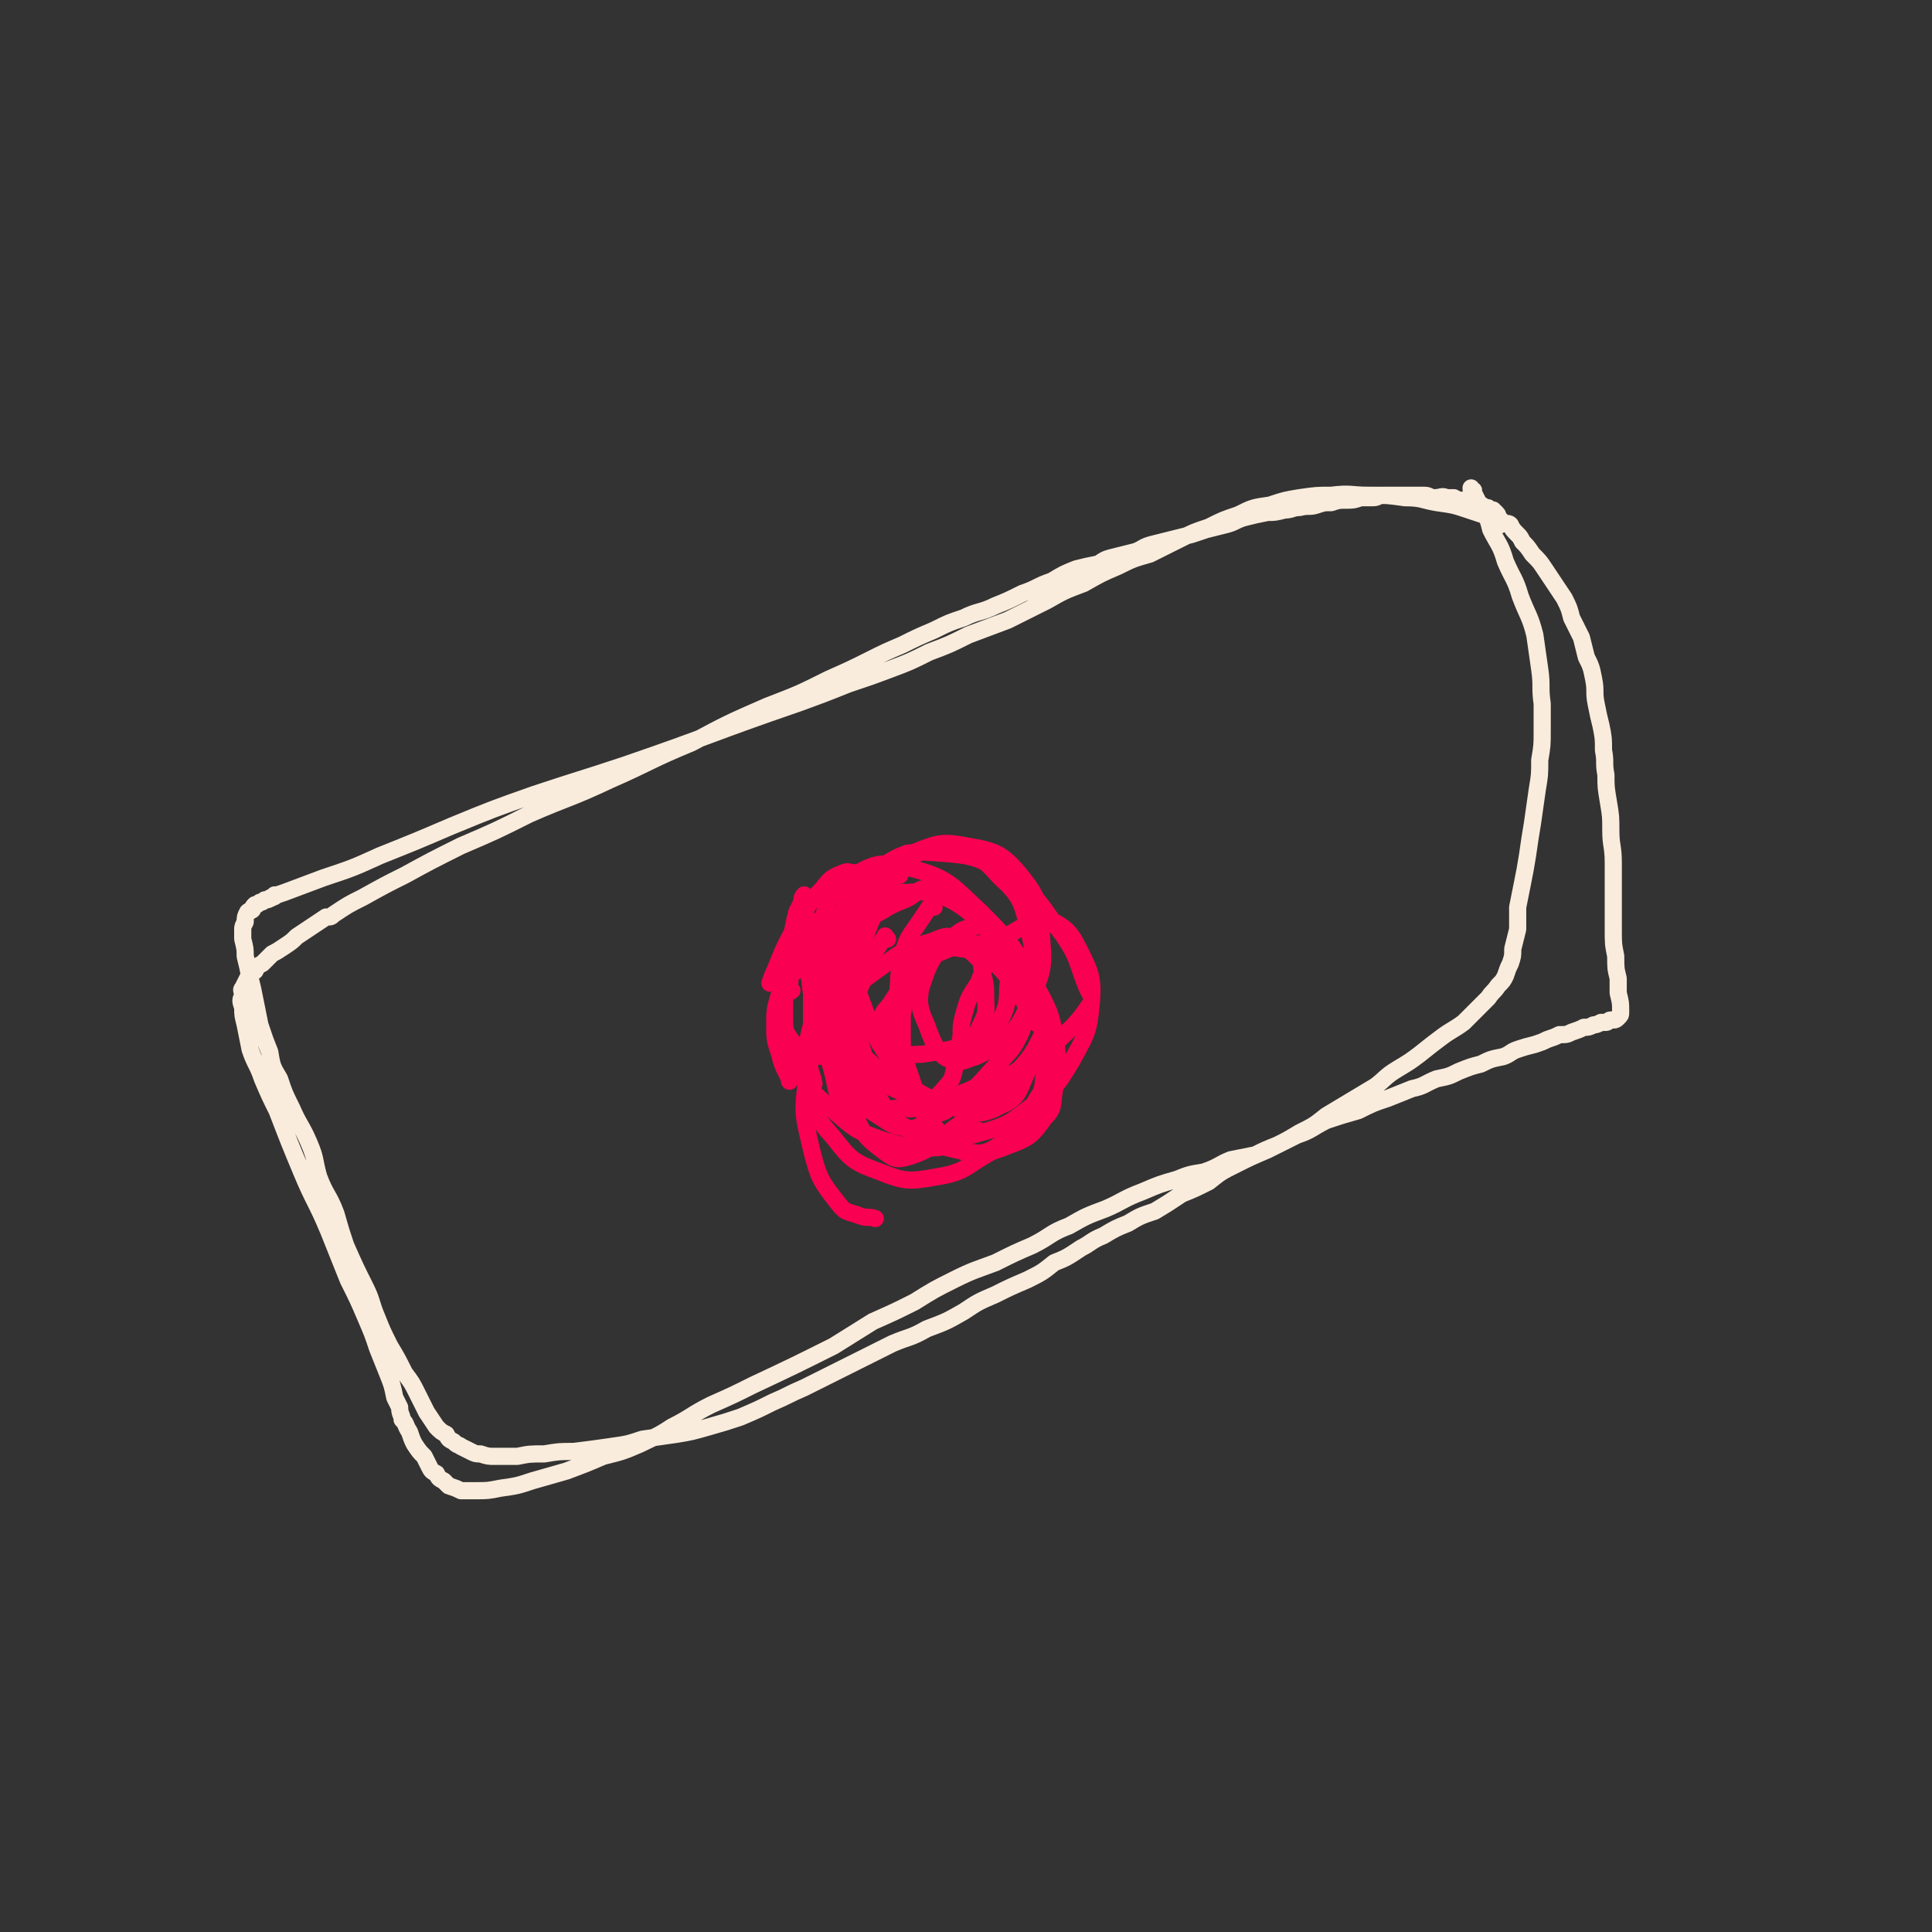 <svg viewBox='0 0 788 788' version='1.1' xmlns='http://www.w3.org/2000/svg' xmlns:xlink='http://www.w3.org/1999/xlink'><rect x="0" y="0" width="788" height="788" fill="#333333" stroke="none"/><g fill='none' stroke='#F9ECDC' stroke-width='7' stroke-linecap='round' stroke-linejoin='round'><path d='M612,214c-1,-1 -1,-1 -1,-1 0,0 0,0 0,0 0,0 0,0 -1,-1 -1,0 -1,0 -2,0 -1,-1 -1,-1 -3,-2 -3,-1 -3,-1 -6,-2 -6,-2 -6,-2 -13,-3 -6,-1 -6,-2 -13,-2 -7,-1 -7,-1 -15,-1 -7,0 -7,-1 -15,0 -6,0 -6,0 -13,1 -6,1 -6,1 -12,3 -7,1 -7,1 -13,4 -6,2 -6,2 -12,5 -6,2 -6,2 -12,5 -6,3 -6,3 -12,6 -7,2 -7,2 -13,5 -7,3 -7,3 -14,7 -8,3 -8,3 -15,7 -8,4 -8,4 -16,8 -8,3 -8,3 -16,6 -8,4 -8,4 -16,7 -8,4 -8,4 -16,7 -8,3 -8,3 -17,6 -10,4 -10,4 -21,8 -35,12 -35,13 -70,25 -18,6 -19,6 -37,12 -17,6 -17,6 -34,13 -14,6 -14,6 -29,12 -11,5 -11,5 -23,9 -8,3 -8,3 -16,6 -3,1 -6,2 -7,3 0,0 3,-1 3,-2 1,0 0,1 -1,1 -2,1 -2,1 -3,1 -1,1 -1,1 -2,1 -1,1 -1,1 -2,1 -1,1 -1,1 -1,2 -1,1 -1,0 -2,1 -1,2 -1,2 -1,4 -1,2 -1,2 -1,3 0,2 0,2 0,4 1,4 1,4 1,7 1,4 1,4 2,9 1,4 1,4 2,9 1,5 1,5 2,10 2,6 2,6 4,11 1,6 1,6 4,11 2,6 2,6 5,12 3,7 4,7 7,14 3,7 2,7 4,14 3,8 4,7 7,15 2,7 2,7 4,13 4,9 4,9 8,17 3,6 2,6 5,13 2,5 2,5 5,11 3,5 3,5 6,11 3,4 3,4 5,8 2,4 2,4 4,8 2,3 2,3 4,6 2,2 2,2 4,3 1,2 1,2 3,3 2,2 2,1 3,2 2,1 2,1 4,2 2,1 2,1 4,1 3,1 3,1 6,1 4,0 4,0 9,0 5,-1 5,-1 11,-1 6,-1 6,-1 12,-1 8,-1 8,-1 15,-2 7,-1 7,-1 13,-3 7,-1 7,-1 14,-2 6,-1 6,-1 13,-3 7,-2 7,-2 13,-4 7,-3 7,-3 13,-6 7,-3 6,-3 13,-6 6,-3 6,-3 12,-6 6,-3 6,-3 12,-6 6,-3 6,-3 12,-6 7,-3 7,-2 14,-6 8,-3 8,-3 15,-7 6,-4 6,-4 13,-7 6,-3 6,-3 13,-6 6,-3 6,-3 11,-7 5,-2 5,-2 11,-6 4,-2 4,-3 9,-5 5,-3 5,-3 10,-5 5,-3 5,-3 11,-5 5,-3 5,-3 11,-7 5,-2 5,-2 11,-5 5,-4 5,-4 11,-7 6,-3 6,-3 13,-6 6,-3 6,-3 12,-6 6,-2 6,-3 12,-6 6,-2 6,-2 13,-4 6,-3 6,-3 12,-5 5,-2 5,-2 10,-4 5,-1 5,-2 10,-4 5,-1 5,-1 9,-3 5,-2 5,-2 9,-3 4,-2 4,-2 9,-3 3,-1 3,-2 6,-3 3,-1 3,-1 7,-2 3,-1 3,-1 5,-2 3,-1 3,-1 5,-2 3,0 3,0 5,-1 3,-1 3,-1 5,-2 2,0 2,0 4,-1 1,0 1,0 3,-1 1,0 1,0 2,0 1,0 1,-1 2,-1 1,0 1,0 1,0 1,0 1,0 2,-1 0,0 0,0 0,0 1,-1 1,-1 1,-2 0,0 0,0 0,-1 0,-3 0,-3 -1,-7 0,-3 0,-3 0,-6 -1,-4 -1,-4 -1,-9 -1,-5 -1,-5 -1,-11 0,-7 0,-7 0,-14 0,-7 0,-7 0,-13 0,-7 -1,-7 -1,-13 0,-6 0,-6 -1,-12 -1,-6 -1,-6 -1,-11 -1,-5 0,-5 -1,-10 0,-5 0,-5 -1,-10 -1,-4 -1,-4 -2,-9 -1,-5 0,-5 -1,-10 -1,-5 -1,-5 -3,-9 -1,-4 -1,-4 -2,-8 -2,-4 -2,-4 -4,-8 -1,-4 -1,-4 -3,-8 -2,-3 -2,-3 -4,-6 -2,-3 -2,-3 -4,-6 -2,-3 -2,-3 -5,-6 -2,-3 -2,-3 -4,-5 -1,-2 -1,-2 -2,-3 -2,-2 -2,-2 -3,-4 -1,-1 -2,0 -3,-1 -1,-1 -1,-1 -2,-2 0,-1 0,-1 -1,-2 0,0 0,0 -1,-1 -1,0 -1,0 -1,0 -1,-1 -1,-1 -2,-1 0,0 0,0 -1,0 0,0 0,-1 -1,-1 -1,0 -1,0 -2,0 -1,0 -1,0 -1,0 -1,-1 -1,-1 -2,-1 -1,-1 -2,-1 -3,-1 -2,0 -1,0 -3,-1 -2,0 -2,0 -3,0 -2,-1 -2,0 -5,0 -2,0 -2,-1 -4,-1 -2,0 -2,0 -4,0 -2,0 -2,0 -4,0 -2,0 -2,0 -4,0 -2,0 -2,0 -5,0 -2,0 -2,1 -4,1 -2,0 -2,0 -5,0 -3,1 -3,1 -6,1 -3,0 -3,0 -6,1 -3,0 -3,0 -6,1 -3,1 -3,0 -7,1 -3,0 -3,1 -6,1 -4,1 -4,1 -7,1 -5,1 -5,1 -9,2 -4,1 -4,2 -8,3 -4,1 -4,1 -8,2 -3,1 -3,1 -6,2 -4,1 -4,1 -8,2 -4,1 -4,1 -8,2 -4,1 -4,2 -7,3 -4,1 -4,1 -8,2 -4,1 -4,1 -7,3 -5,1 -5,1 -9,2 -5,2 -5,2 -10,5 -6,2 -6,3 -12,5 -6,3 -6,3 -11,5 -6,3 -7,2 -13,5 -6,2 -6,2 -12,5 -7,3 -7,3 -13,6 -7,3 -7,3 -13,6 -8,4 -8,4 -17,8 -12,6 -12,6 -25,11 -16,7 -16,7 -31,15 -17,7 -17,8 -33,15 -17,8 -17,7 -33,14 -14,7 -14,7 -28,13 -12,6 -12,6 -23,12 -8,4 -8,4 -17,9 -6,3 -6,3 -12,7 -1,1 -1,1 -3,1 -3,2 -3,2 -6,4 -3,2 -3,2 -6,4 -2,2 -2,2 -5,4 -3,2 -3,2 -5,3 -2,2 -2,2 -4,4 -2,1 -2,1 -3,3 -2,1 -2,1 -3,3 -1,2 -1,2 -2,4 -1,1 0,1 0,3 -1,2 -1,2 0,5 0,3 0,3 1,7 1,5 1,5 2,10 2,6 3,6 5,12 3,7 3,7 6,13 5,13 5,13 10,25 5,12 6,12 11,24 4,10 4,10 8,20 4,8 4,8 7,15 3,7 3,7 5,13 2,5 2,5 4,10 2,5 2,5 3,10 1,2 1,2 2,4 0,3 1,3 1,5 2,2 1,2 3,5 1,3 1,3 2,5 2,3 2,3 4,5 1,2 1,2 2,4 1,2 1,2 3,3 1,2 1,2 3,3 1,1 1,1 2,2 3,1 3,1 5,2 3,0 3,0 6,0 5,0 5,0 10,-1 7,-1 7,-1 13,-3 7,-2 7,-2 14,-4 8,-3 8,-3 15,-6 8,-2 8,-2 15,-5 6,-3 7,-3 13,-7 8,-4 8,-5 16,-9 9,-4 9,-4 17,-8 17,-8 17,-8 33,-16 8,-5 8,-5 16,-10 9,-4 9,-4 17,-8 8,-5 8,-5 16,-9 8,-4 9,-4 17,-7 8,-4 8,-4 15,-7 8,-4 7,-5 15,-8 7,-4 7,-4 15,-7 7,-3 7,-4 15,-7 7,-3 7,-3 14,-5 5,-2 5,-2 11,-3 6,-2 6,-3 11,-5 5,-1 5,-1 10,-2 4,-2 4,-2 9,-4 4,-2 4,-2 9,-5 6,-3 6,-3 11,-7 5,-3 5,-3 10,-6 5,-3 5,-3 10,-6 4,-3 4,-4 9,-7 5,-3 5,-3 9,-6 5,-4 5,-4 9,-7 4,-3 5,-3 9,-6 3,-3 3,-3 6,-6 2,-2 2,-2 4,-4 2,-3 2,-2 4,-5 2,-2 2,-2 3,-4 1,-3 1,-3 2,-5 1,-3 1,-3 1,-6 1,-4 1,-4 2,-8 0,-4 0,-4 0,-9 1,-5 1,-5 2,-10 1,-5 1,-5 2,-11 1,-7 1,-7 2,-13 1,-7 1,-7 2,-14 1,-6 1,-6 1,-12 1,-6 1,-6 1,-12 0,-6 0,-6 0,-11 -1,-7 0,-7 -1,-14 -1,-7 -1,-7 -2,-14 -2,-8 -3,-8 -6,-16 -2,-7 -3,-7 -6,-14 -2,-7 -3,-7 -6,-13 -1,-4 -1,-4 -3,-8 -2,-3 -2,-3 -3,-5 -1,-2 -1,-2 -1,-3 -1,0 -1,0 -1,-1 0,0 0,0 0,0 '/></g>
<g fill='none' stroke='#F90052' stroke-width='7' stroke-linecap='round' stroke-linejoin='round'><path d='M358,361c0,0 -1,0 -1,-1 -1,0 -1,0 -1,-1 -2,-1 -2,-1 -4,-2 -1,0 -1,-1 -3,-1 -3,0 -3,-1 -5,0 -5,2 -5,2 -9,7 -6,6 -5,6 -10,14 -5,9 -5,9 -9,19 -1,2 -1,2 -2,5 '/><path d='M329,366c-1,0 -1,-1 -1,-1 -1,1 -1,2 -1,3 -1,2 -1,2 -2,4 -1,4 -1,4 -2,9 0,5 0,5 0,10 0,7 -1,7 -1,13 0,1 1,0 1,0 '/><path d='M327,378c0,0 0,-1 -1,-1 0,2 0,3 -1,5 -1,5 -2,5 -4,11 -2,6 -2,6 -3,12 -2,7 -2,7 -2,13 0,6 0,6 2,12 1,4 1,4 3,8 1,2 1,2 1,3 '/><path d='M333,391c-1,0 -1,-1 -1,-1 -1,0 0,1 0,2 0,2 0,2 0,4 0,5 -1,5 -1,10 0,6 0,6 0,13 0,6 -1,6 -1,13 0,5 1,5 2,10 0,0 0,0 0,0 '/><path d='M325,396c0,-1 0,-2 -1,-1 0,0 0,0 -1,1 -1,4 -2,3 -3,7 -1,3 -1,3 -2,6 0,4 0,4 1,8 2,5 2,5 5,9 2,3 3,5 7,5 7,0 8,-2 16,-4 '/><path d='M333,377c-1,0 -1,-2 -1,-1 -1,0 -1,1 -1,3 -1,3 -1,3 -1,6 -1,6 -1,6 0,12 1,9 1,9 3,18 1,9 2,9 5,17 3,9 2,10 5,18 1,0 1,0 2,0 '/><path d='M347,388c0,0 0,-1 -1,-1 -1,2 -1,3 -3,5 -3,6 -4,6 -7,13 -3,8 -4,8 -6,17 -2,9 -3,10 0,20 2,12 2,13 10,22 7,9 8,10 19,14 10,4 12,4 23,2 13,-2 12,-5 24,-11 '/><path d='M338,402c-1,0 -2,-1 -1,-1 0,5 0,6 1,11 1,7 1,7 3,14 3,10 2,11 7,19 3,6 4,6 10,10 5,3 5,4 11,5 5,1 5,-1 11,-2 '/><path d='M362,383c-1,0 -1,-2 -1,-1 -4,6 -5,6 -7,14 -4,8 -4,8 -6,17 -3,9 -4,9 -4,19 0,11 0,12 4,21 4,10 5,11 13,17 4,3 5,3 9,2 10,-3 10,-5 18,-11 11,-8 12,-8 21,-18 10,-10 12,-12 17,-23 1,-2 -3,-1 -4,-4 -5,-6 -3,-7 -7,-12 -5,-7 -5,-7 -11,-13 -6,-5 -6,-6 -13,-8 -5,-2 -6,-1 -11,1 -10,3 -11,3 -20,10 -11,8 -12,8 -20,19 -8,12 -9,13 -11,28 -2,13 -1,15 2,28 3,12 4,13 11,22 3,4 4,3 9,5 3,1 3,0 6,1 '/><path d='M371,349c0,0 -1,-1 -1,-1 -2,1 -1,2 -3,4 -3,5 -3,5 -7,11 -5,8 -6,7 -9,16 -3,7 -3,7 -3,15 1,8 1,8 4,16 5,13 5,14 14,26 7,9 8,10 19,14 10,4 14,6 23,1 10,-4 7,-9 14,-19 '/><path d='M406,379c0,-1 -1,-1 -1,-1 -5,-4 -4,-6 -10,-8 -12,-5 -13,-7 -25,-6 -13,0 -14,0 -25,7 -11,7 -13,8 -19,19 -6,10 -6,12 -6,24 0,11 1,12 6,22 5,10 6,10 14,17 9,8 9,8 20,12 11,3 12,4 23,3 9,-1 8,-4 16,-7 '/><path d='M367,357c0,-1 -1,-2 -1,-1 -3,3 -2,4 -5,8 -3,7 -4,7 -7,15 -3,8 -3,8 -5,17 -1,7 -1,7 -1,14 1,10 1,10 4,19 3,12 3,13 9,23 1,1 2,0 5,0 3,-1 4,1 7,0 7,-3 8,-3 13,-9 4,-4 2,-6 5,-11 4,-7 6,-7 9,-14 3,-6 2,-6 2,-12 0,-4 0,-4 -1,-8 -1,-4 0,-5 -2,-7 -3,-3 -4,-4 -7,-4 -4,-1 -5,0 -8,1 -6,3 -7,2 -12,7 -4,4 -4,5 -6,10 -3,6 -4,6 -4,11 1,12 2,13 7,24 4,9 4,10 11,18 6,7 6,10 14,12 7,1 10,0 16,-5 8,-6 8,-8 13,-17 3,-4 2,-5 3,-10 1,-7 0,-7 0,-14 -1,-8 -1,-8 -3,-16 -3,-9 -4,-9 -9,-17 -3,-5 -4,-6 -9,-10 -3,-3 -4,-4 -8,-3 -5,1 -6,2 -10,6 -5,5 -6,5 -9,12 -2,6 -3,7 -3,13 1,6 2,6 4,12 2,5 2,5 5,9 2,2 3,2 6,3 4,0 4,-1 8,-2 6,-3 7,-3 12,-7 6,-6 6,-7 10,-15 4,-11 6,-12 5,-24 -1,-14 0,-17 -8,-27 -8,-10 -11,-11 -23,-13 -10,-2 -12,-1 -22,3 -11,6 -12,7 -19,17 -7,10 -7,11 -10,23 -2,13 -3,15 1,27 4,12 5,13 15,22 9,9 10,9 22,14 4,1 5,0 10,-2 10,-3 10,-4 19,-9 10,-7 11,-6 20,-14 8,-8 9,-8 15,-17 1,-3 -1,-4 -2,-7 -4,-10 -3,-11 -9,-20 -10,-13 -9,-15 -22,-24 -12,-8 -14,-9 -28,-10 -12,-1 -15,-1 -25,6 -11,7 -12,9 -17,22 -6,13 -6,15 -5,29 1,15 0,16 7,29 7,13 9,14 21,23 11,8 12,9 25,12 10,2 12,2 22,-2 8,-3 9,-4 14,-11 4,-4 3,-5 4,-11 1,-8 2,-8 1,-17 -2,-13 -2,-14 -8,-25 -9,-16 -10,-18 -23,-31 -12,-11 -13,-14 -29,-18 -11,-3 -15,-2 -24,4 -9,6 -10,9 -12,21 -2,14 -1,16 4,30 4,13 4,14 13,24 8,9 9,10 20,14 9,3 12,3 20,-1 10,-4 11,-5 17,-14 8,-10 8,-11 11,-24 2,-13 3,-14 0,-27 -3,-12 -3,-15 -12,-23 -8,-9 -10,-10 -21,-11 -10,-1 -13,0 -21,7 -10,7 -10,10 -15,21 -5,14 -5,14 -7,29 -1,13 -1,14 3,26 3,12 3,13 12,21 8,8 9,9 20,12 10,2 11,2 21,-1 11,-3 12,-4 21,-11 9,-7 10,-8 16,-18 6,-11 7,-12 8,-23 1,-11 0,-13 -5,-23 -4,-8 -6,-9 -14,-13 -3,-1 -5,1 -9,4 -5,3 -6,3 -10,8 -5,7 -5,7 -8,15 -4,6 -4,6 -6,13 -1,4 -1,4 -1,8 0,2 -1,3 0,5 0,1 0,2 1,2 2,0 2,0 4,-1 5,-4 6,-3 9,-8 4,-8 5,-9 5,-17 1,-8 1,-10 -3,-16 -2,-3 -4,-2 -8,-2 -6,0 -7,-1 -13,2 -7,3 -8,3 -13,9 -6,5 -5,5 -10,12 -2,4 -5,4 -4,9 0,5 2,7 7,11 3,3 4,2 9,2 14,-2 14,-3 28,-6 0,0 0,0 1,0 '/><path d='M381,370c0,0 -1,0 -1,-1 0,0 0,1 0,1 0,0 0,0 -1,0 -2,3 -2,3 -4,6 -4,6 -5,6 -7,14 -2,8 -1,8 -2,16 0,8 0,8 1,16 1,8 1,8 4,16 2,6 2,7 6,12 2,2 2,3 5,4 3,0 4,-1 6,-3 8,-6 9,-6 15,-13 8,-9 10,-8 14,-19 3,-6 3,-7 1,-14 -4,-11 -4,-13 -12,-22 -11,-12 -13,-14 -27,-20 -4,-2 -5,2 -10,4 -5,2 -5,2 -10,5 -4,2 -4,2 -7,6 -3,3 -3,3 -4,7 -3,5 -3,5 -4,10 -1,4 -1,4 -1,8 0,0 0,0 0,0 '/><path d='M371,394c0,-1 -1,-2 -1,-1 0,3 0,4 0,8 -1,6 -1,6 -2,13 0,5 0,5 0,11 0,5 1,5 2,10 '/></g>
</svg>